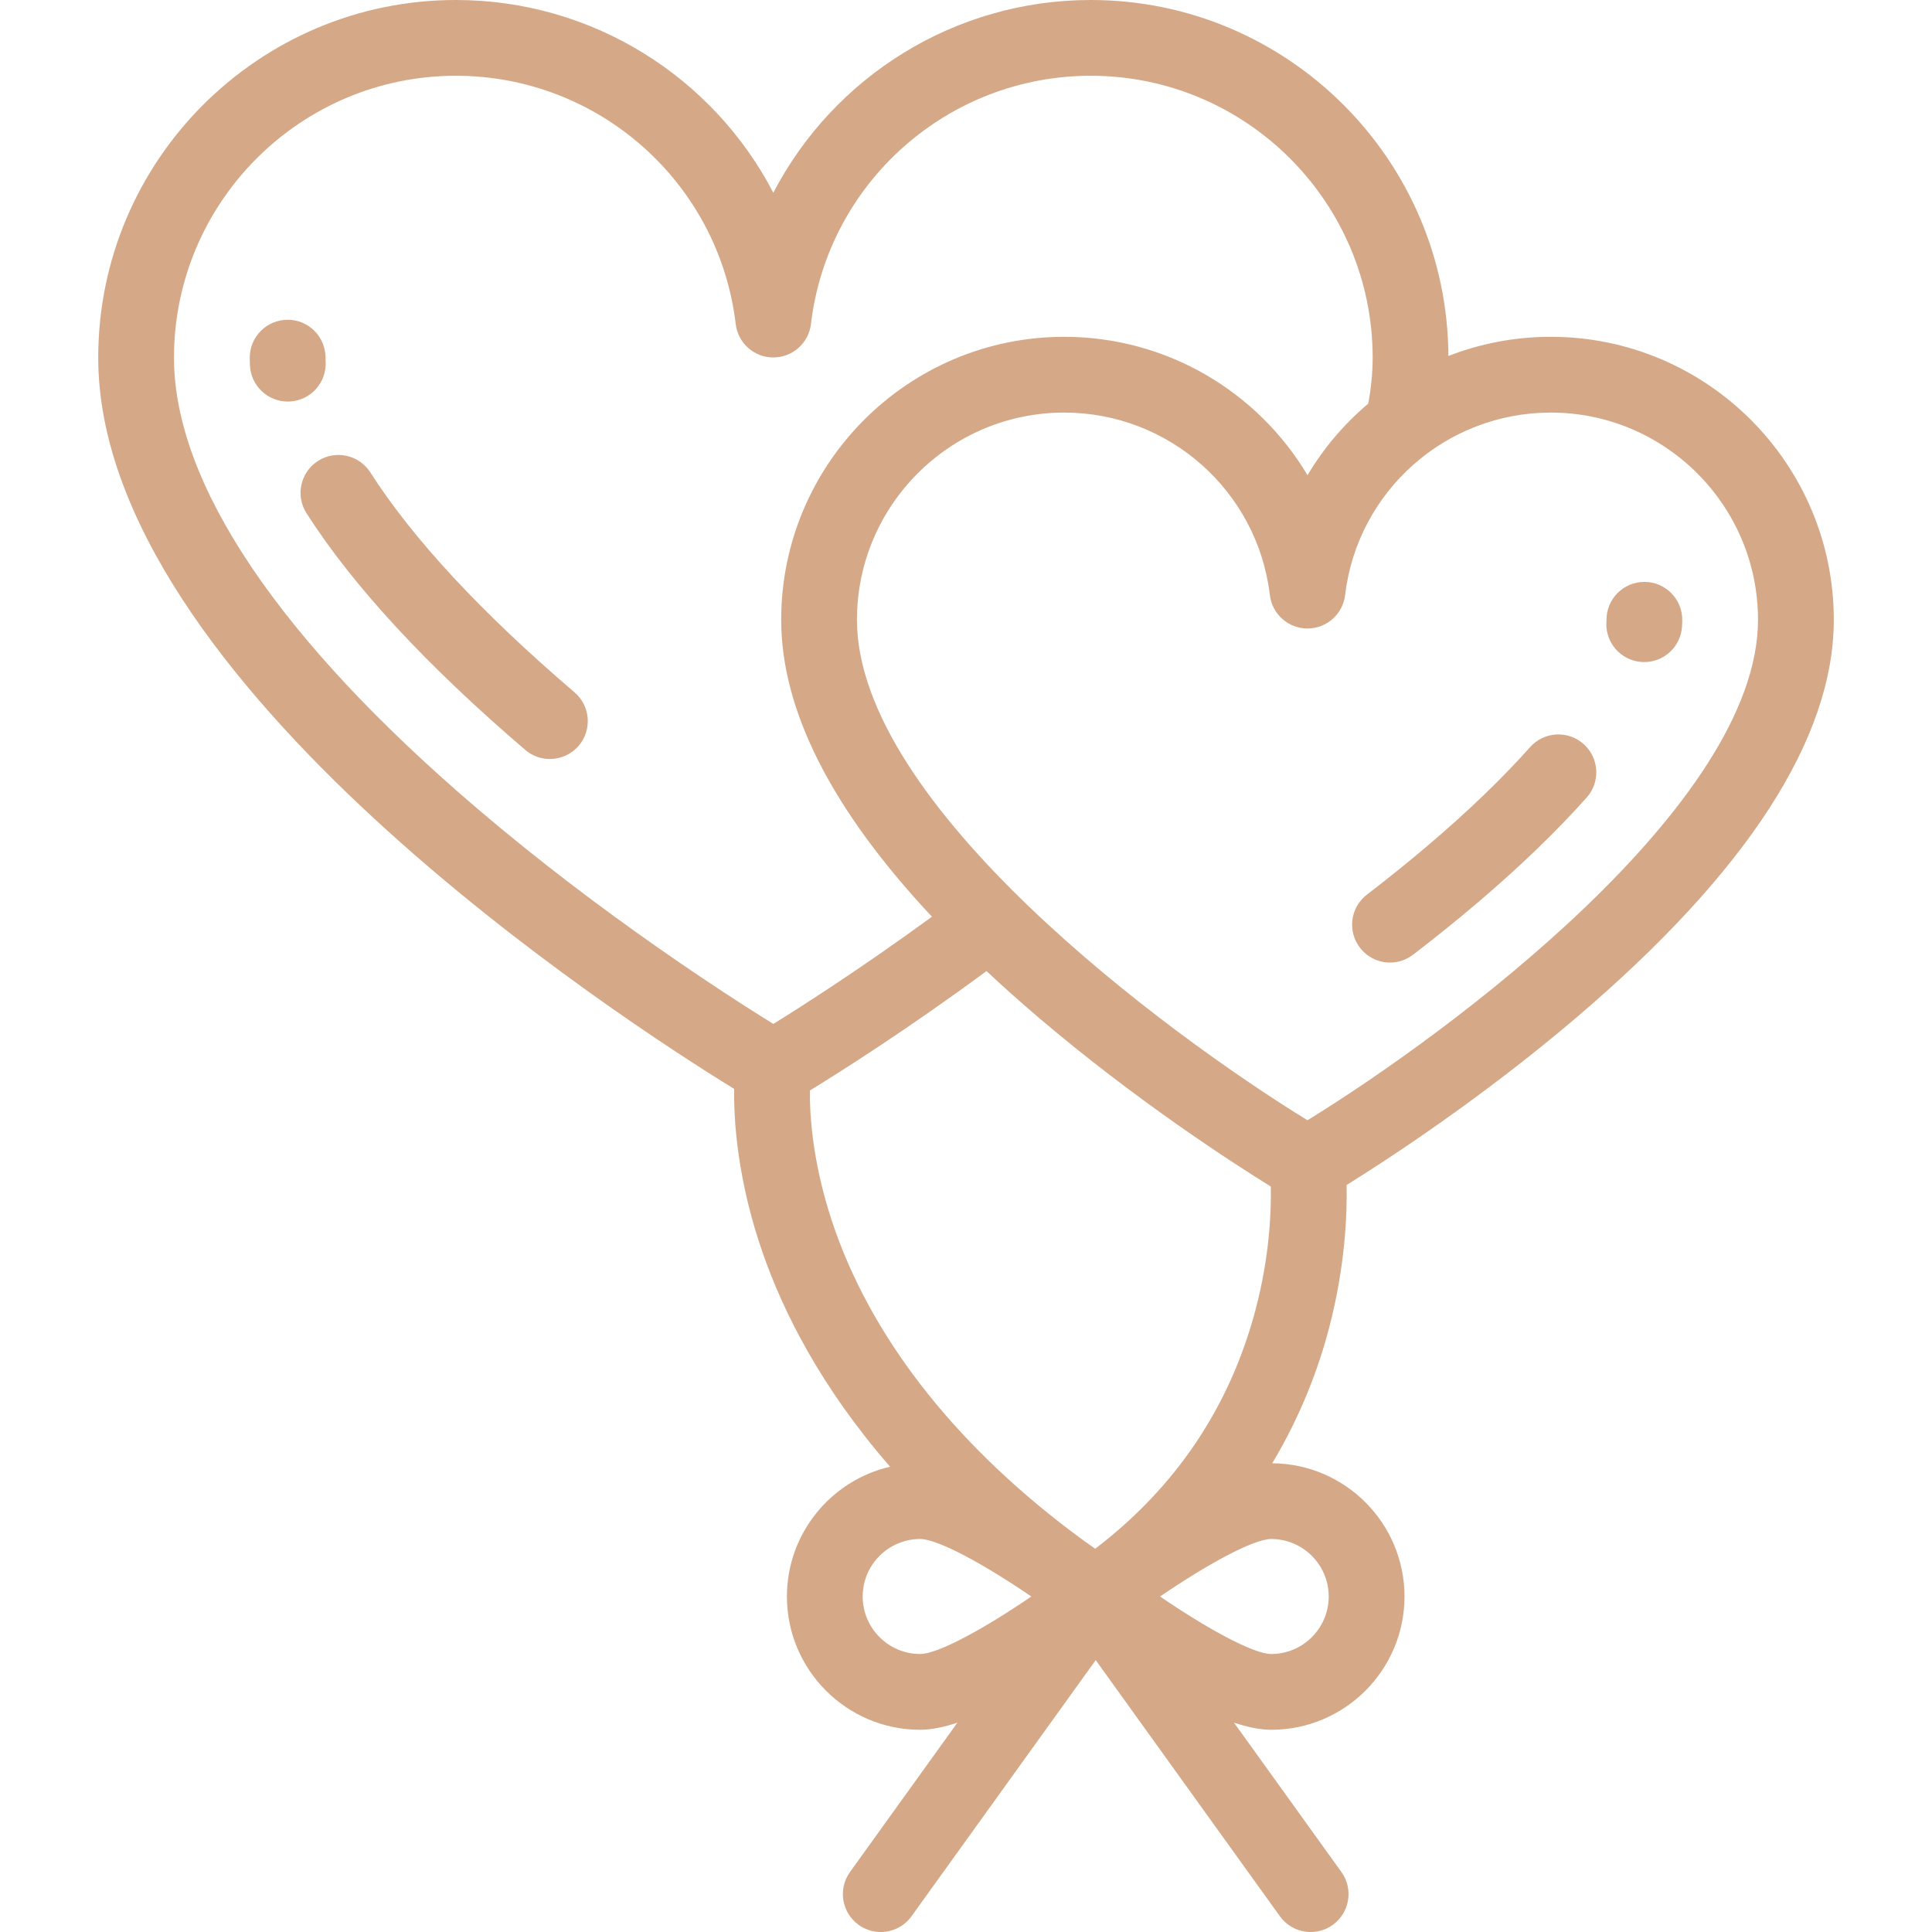 <?xml version="1.0" encoding="UTF-8"?> <svg xmlns="http://www.w3.org/2000/svg" width="512" height="512" viewBox="0 0 512 512" fill="none"><g clip-path="url(#clip0_7765_428)"><path d="M86.294 95.843C86.275 95.463 86.266 95.108 86.266 94.781C86.266 89.236 81.77 84.742 76.227 84.742C70.681 84.742 66.188 89.237 66.188 94.781C66.188 95.437 66.204 96.146 66.246 96.908C66.531 102.263 70.962 106.415 76.261 106.415C76.442 106.415 76.621 106.41 76.803 106.4C82.34 106.107 86.59 101.38 86.294 95.843Z" fill="#D5A887"></path><path d="M152.254 183.476C127.589 162.389 109.385 142.782 98.148 125.201C95.161 120.529 88.955 119.161 84.282 122.148C79.611 125.134 78.243 131.343 81.23 136.015C93.531 155.261 113.038 176.365 139.206 198.737C141.097 200.354 143.416 201.144 145.724 201.144C148.557 201.144 151.374 199.952 153.36 197.629C156.964 193.416 156.468 187.079 152.254 183.476Z" fill="#D5A887"></path><path d="M410.978 89.258C401.441 89.258 392.283 91.056 383.84 94.338C383.598 42.279 341.177 0 289.062 0C252.793 0 220.828 20.51 204.939 51.078C189.049 20.51 157.083 0 120.814 0C68.551 0 26.031 42.52 26.031 94.783C26.031 180.412 164.948 270.369 194.564 288.571C194.439 297.052 195.408 312.729 202.148 332.088C207.571 347.665 217.556 367.667 235.884 388.693C220.24 392.32 208.542 406.361 208.542 423.091C208.542 442.565 224.386 458.409 243.86 458.409C246.808 458.409 250.163 457.704 253.723 456.523L225.262 496.1C222.024 500.602 223.049 506.874 227.551 510.112C229.325 511.388 231.374 512.001 233.404 512.001C236.525 512.001 239.601 510.549 241.563 507.822L290.374 439.949L339.185 507.822C341.147 510.55 344.223 512.001 347.344 512.001C349.374 512.001 351.423 511.387 353.197 510.112C357.699 506.874 358.724 500.602 355.486 496.1L327.025 456.523C330.585 457.705 333.939 458.409 336.888 458.409C356.362 458.409 372.206 442.565 372.206 423.091C372.206 403.704 356.504 387.921 337.149 387.779C344.926 374.823 349.552 362.201 352.298 351.643C356.508 335.453 357.024 321.74 356.86 314.044C367.464 307.449 392.437 291.219 417.729 269.689C463.013 231.138 485.974 195.664 485.974 164.251C485.972 122.9 452.33 89.258 410.978 89.258ZM126.798 214.547C74.011 169.561 46.11 128.147 46.11 94.783C46.11 53.59 79.623 20.078 120.815 20.078C158.636 20.078 190.515 48.363 194.971 85.873C195.571 90.924 199.854 94.729 204.94 94.729C210.026 94.729 214.31 90.924 214.909 85.873C219.363 48.364 251.244 20.078 289.064 20.078C330.256 20.078 363.769 53.59 363.769 94.783C363.769 98.734 363.373 102.8 362.594 106.971C356.247 112.332 350.788 118.73 346.5 125.936C333.348 103.829 309.213 89.259 282.019 89.259C240.668 89.259 207.025 122.901 207.025 164.253C207.025 188.256 220.448 214.634 246.977 242.94C228.342 256.546 212.634 266.587 204.939 271.356C192.562 263.688 159.471 242.39 126.798 214.547ZM243.861 438.33C235.457 438.33 228.621 431.493 228.621 423.09C228.621 414.686 235.458 407.85 243.861 407.85C248.648 407.85 261.218 414.818 273.312 423.09C261.217 431.362 248.647 438.33 243.861 438.33ZM290.239 410.436C289.069 409.585 287.807 408.68 286.469 407.743C254.557 384.265 232.202 356.408 221.524 326.654C215.349 309.451 214.556 295.718 214.64 288.981C222.794 283.989 240.456 272.812 261.434 257.346C265.792 261.425 270.393 265.538 275.27 269.689C301.088 291.668 326.569 308.121 336.777 314.442C336.91 320.79 336.5 332.977 332.662 347.356C325.822 372.982 311.551 394.165 290.239 410.436ZM352.124 423.091C352.124 431.494 345.287 438.331 336.884 438.331C332.096 438.331 319.524 431.362 307.429 423.088C319.516 414.819 332.085 407.851 336.884 407.851C345.288 407.851 352.124 414.687 352.124 423.091ZM346.495 296.882C308.927 273.778 227.102 213.24 227.102 164.252C227.102 133.972 251.737 109.337 282.017 109.337C309.819 109.337 333.254 130.128 336.528 157.7C337.128 162.751 341.41 166.556 346.497 166.556C351.584 166.556 355.867 162.751 356.466 157.7C359.741 130.129 383.174 109.337 410.977 109.337C441.257 109.337 465.892 133.972 465.892 164.252C465.893 213.186 384.059 273.761 346.495 296.882Z" fill="#D5A887"></path><path d="M419.674 197.177C415.533 193.489 409.188 193.853 405.5 197.993C398.149 206.241 389.126 214.933 378.682 223.824C373.523 228.216 367.996 232.674 362.256 237.075C357.856 240.448 357.024 246.75 360.396 251.151C362.373 253.729 365.354 255.083 368.371 255.083C370.502 255.083 372.65 254.407 374.472 253.011C380.483 248.403 386.279 243.727 391.698 239.114C402.842 229.627 412.529 220.287 420.49 211.354C424.179 207.212 423.813 200.866 419.674 197.177Z" fill="#D5A887"></path><path d="M435.776 154.211C430.231 154.211 425.737 158.706 425.737 164.25C425.737 164.404 425.731 164.563 425.719 164.728C425.34 170.26 429.517 175.051 435.047 175.431C435.281 175.447 435.513 175.455 435.744 175.455C440.975 175.455 445.386 171.399 445.749 166.101C445.792 165.465 445.813 164.847 445.813 164.251C445.815 158.706 441.321 154.211 435.776 154.211Z" fill="#D5A887"></path></g><defs><clipPath id="clip0_7765_428"><rect width="512" height="512" fill="white"></rect></clipPath></defs></svg> 